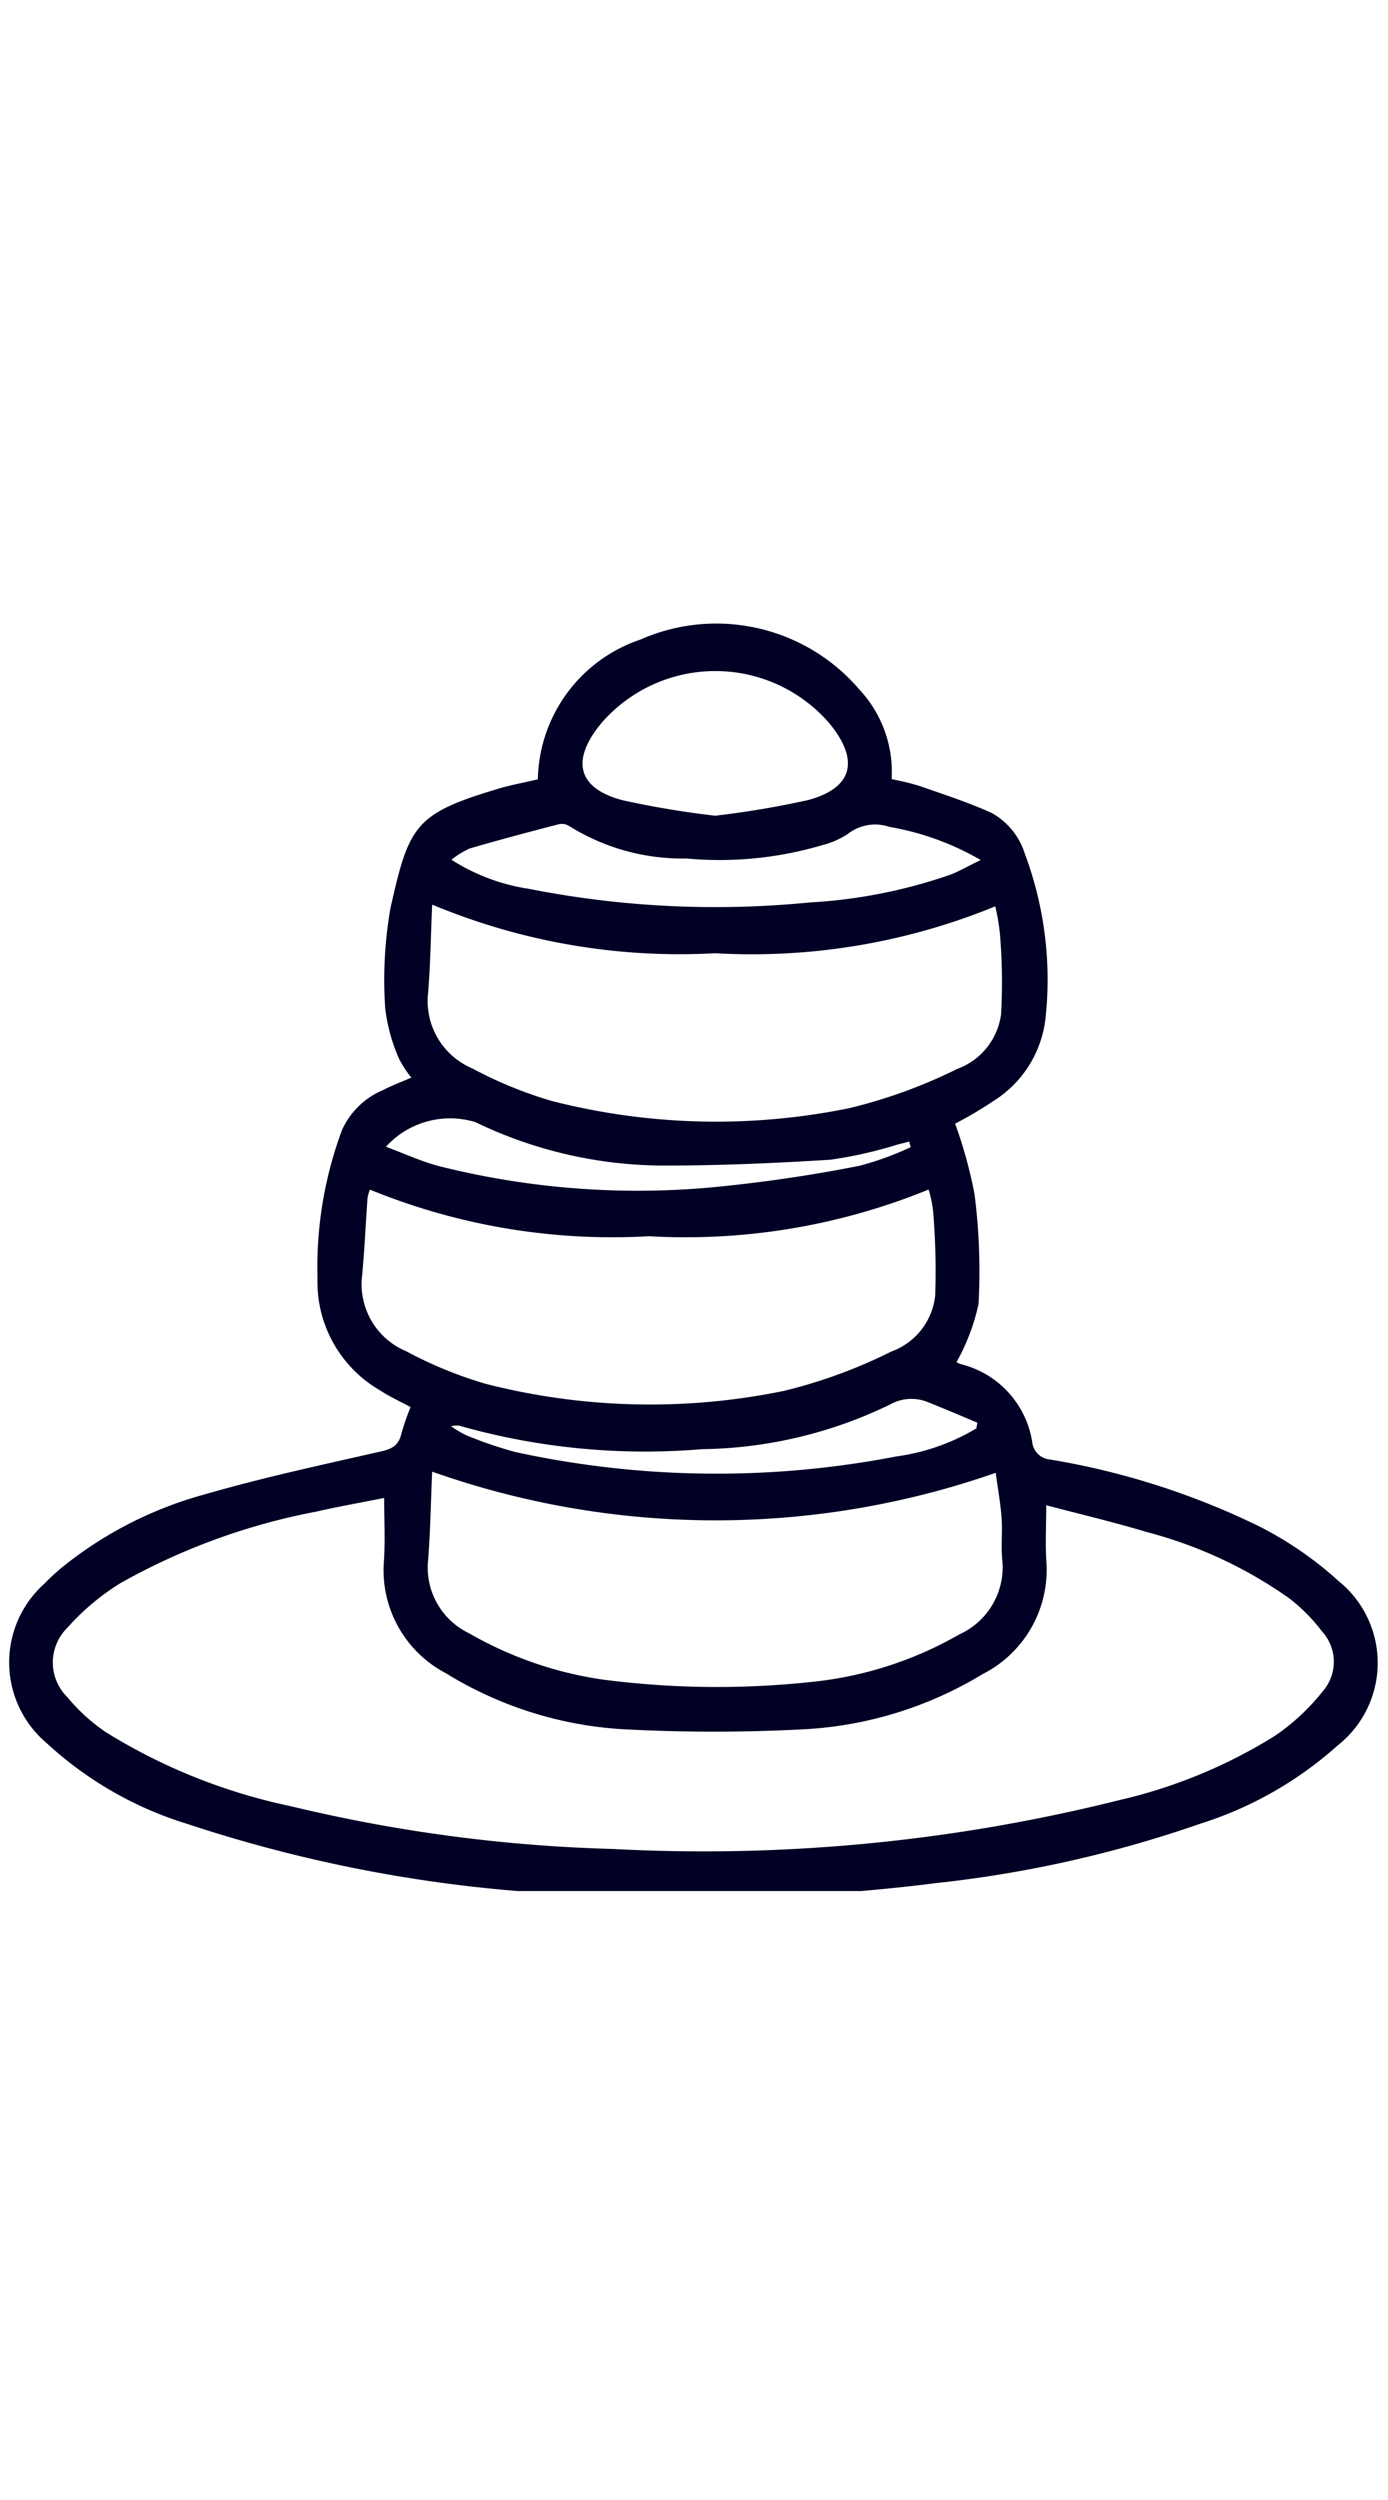 <svg xmlns="http://www.w3.org/2000/svg" xmlns:xlink="http://www.w3.org/1999/xlink" width="20"  viewBox="0 0 39 36">
  <defs>
    <clipPath id="clip-path">
      <rect id="Rectangle_1124" data-name="Rectangle 1124" width="39" height="36" transform="translate(-0.259 -0.403)" fill="#000124"/>
    </clipPath>
  </defs>
  <g id="Group_2353" data-name="Group 2353" transform="translate(0.259 0.403)">
    <g id="Group_2291" data-name="Group 2291" transform="translate(0 0)" clip-path="url(#clip-path)">
      <path id="Path_7281" data-name="Path 7281" d="M26.616,20.746a.548.548,0,0,0,.127.058,2.679,2.679,0,0,1,2,2.177.551.551,0,0,0,.51.5,21.366,21.366,0,0,1,5.873,1.878,10.138,10.138,0,0,1,2.23,1.537,2.951,2.951,0,0,1-.028,4.612,10.513,10.513,0,0,1-3.866,2.2,33.409,33.409,0,0,1-7.406,1.665,54.1,54.1,0,0,1-9.9.333A39.811,39.811,0,0,1,5.005,33.713a10.247,10.247,0,0,1-3.957-2.273A2.964,2.964,0,0,1,1,26.956a5.582,5.582,0,0,1,.5-.46A10.958,10.958,0,0,1,5.491,24.46c1.639-.475,3.309-.832,4.972-1.211.3-.069.483-.171.558-.5a6.615,6.615,0,0,1,.257-.741c-.306-.165-.591-.293-.852-.466a3.514,3.514,0,0,1-1.764-3.163,11.027,11.027,0,0,1,.692-4.159A2.2,2.2,0,0,1,10.5,13.108c.252-.132.519-.229.8-.352a2.76,2.76,0,0,1-.358-.555,4.9,4.9,0,0,1-.378-1.4A11.721,11.721,0,0,1,10.712,8c.519-2.315.678-2.656,3.029-3.355.37-.11.751-.179,1.112-.264A4.229,4.229,0,0,1,17.73.458a5.29,5.29,0,0,1,6.157,1.4,3.388,3.388,0,0,1,.907,2.517,7.607,7.607,0,0,1,.763.185c.684.238,1.375.463,2.037.759a1.982,1.982,0,0,1,.94,1.144,10.081,10.081,0,0,1,.588,4.587,3.152,3.152,0,0,1-1.469,2.364,10.82,10.82,0,0,1-1.075.635,12.94,12.94,0,0,1,.545,1.978,16.969,16.969,0,0,1,.113,3.089,5.96,5.96,0,0,1-.619,1.632M10.54,24.559c-.657.131-1.289.242-1.915.385a18.083,18.083,0,0,0-5.5,2.008,6.689,6.689,0,0,0-1.48,1.241,1.368,1.368,0,0,0-.007,1.965,5.12,5.12,0,0,0,1.086.984,16.117,16.117,0,0,0,5.191,2.074,43.518,43.518,0,0,0,9.05,1.2A48.087,48.087,0,0,0,31.18,33.047a14.337,14.337,0,0,0,4.384-1.808,6.1,6.1,0,0,0,1.356-1.265,1.262,1.262,0,0,0-.035-1.669,4.92,4.92,0,0,0-.923-.93,12.337,12.337,0,0,0-3.988-1.855c-.925-.278-1.864-.5-2.836-.756,0,.564-.026,1.047,0,1.525a3.284,3.284,0,0,1-1.787,3.217,10.784,10.784,0,0,1-4.936,1.545,48.218,48.218,0,0,1-5.22,0,10.689,10.689,0,0,1-4.929-1.572,3.262,3.262,0,0,1-1.736-3.166c.035-.56.006-1.124.006-1.749m1.348-.743c-.039.874-.05,1.682-.114,2.485a2.045,2.045,0,0,0,1.16,2.058,10.538,10.538,0,0,0,3.735,1.294,24.868,24.868,0,0,0,5.835.072,10.433,10.433,0,0,0,4.2-1.341,2.067,2.067,0,0,0,1.2-2.117c-.035-.383.012-.774-.017-1.158-.031-.418-.107-.831-.165-1.26a23.873,23.873,0,0,1-15.834-.033m0-15.912c-.039.874-.048,1.67-.114,2.461a2.054,2.054,0,0,0,1.24,2.127,11.642,11.642,0,0,0,2.233.915,18.651,18.651,0,0,0,8.371.2,14.427,14.427,0,0,0,3.024-1.1,1.9,1.9,0,0,0,1.231-1.533A16.152,16.152,0,0,0,27.835,8.7a5.754,5.754,0,0,0-.129-.753,18.039,18.039,0,0,1-7.874,1.317A18.039,18.039,0,0,1,11.888,7.9m-1.752,8a1.158,1.158,0,0,0-.068.232c-.052.727-.084,1.456-.152,2.181a2.039,2.039,0,0,0,1.238,2.127,11.647,11.647,0,0,0,2.234.915,18.651,18.651,0,0,0,8.371.2,14.218,14.218,0,0,0,3.024-1.106,1.884,1.884,0,0,0,1.235-1.574,20.064,20.064,0,0,0-.061-2.395,3.572,3.572,0,0,0-.124-.581,18.043,18.043,0,0,1-7.861,1.311,17.989,17.989,0,0,1-7.835-1.308M19.854,5.4a25.7,25.7,0,0,0,2.6-.439c1.258-.341,1.443-1.127.581-2.165a4.235,4.235,0,0,0-6.391,0c-.865,1.04-.685,1.828.571,2.167a25.59,25.59,0,0,0,2.637.441M27.3,6.648a7.715,7.715,0,0,0-2.563-.931,1.246,1.246,0,0,0-1.165.191,2.325,2.325,0,0,1-.71.316,10.19,10.19,0,0,1-3.834.38,6.015,6.015,0,0,1-3.293-.911.388.388,0,0,0-.291-.052c-.837.217-1.674.439-2.505.681a2.462,2.462,0,0,0-.514.316,5.562,5.562,0,0,0,2.169.816,27.023,27.023,0,0,0,7.9.384,14.487,14.487,0,0,0,3.946-.778c.26-.1.5-.242.856-.413m-1.967,8.06-.042-.155c-.109.029-.218.058-.328.084a11.848,11.848,0,0,1-1.888.426c-1.6.1-3.2.169-4.795.163A12.2,12.2,0,0,1,13.1,14.007a2.436,2.436,0,0,0-2.515.691c.514.191.987.41,1.48.541a22.909,22.909,0,0,0,7.577.608,41.635,41.635,0,0,0,4.25-.615,8.531,8.531,0,0,0,1.441-.524M27.175,22.6c.01-.051.019-.1.029-.153-.473-.2-.943-.4-1.419-.589a1.219,1.219,0,0,0-1.036.078,12.453,12.453,0,0,1-5.288,1.254,19.118,19.118,0,0,1-6.828-.663.842.842,0,0,0-.219.018,3.034,3.034,0,0,0,.412.247,11.222,11.222,0,0,0,1.4.479,26.6,26.6,0,0,0,10.7.123,5.929,5.929,0,0,0,2.257-.793" transform="translate(0 0)" fill="#000124"/>
    </g>
  </g>
</svg>
